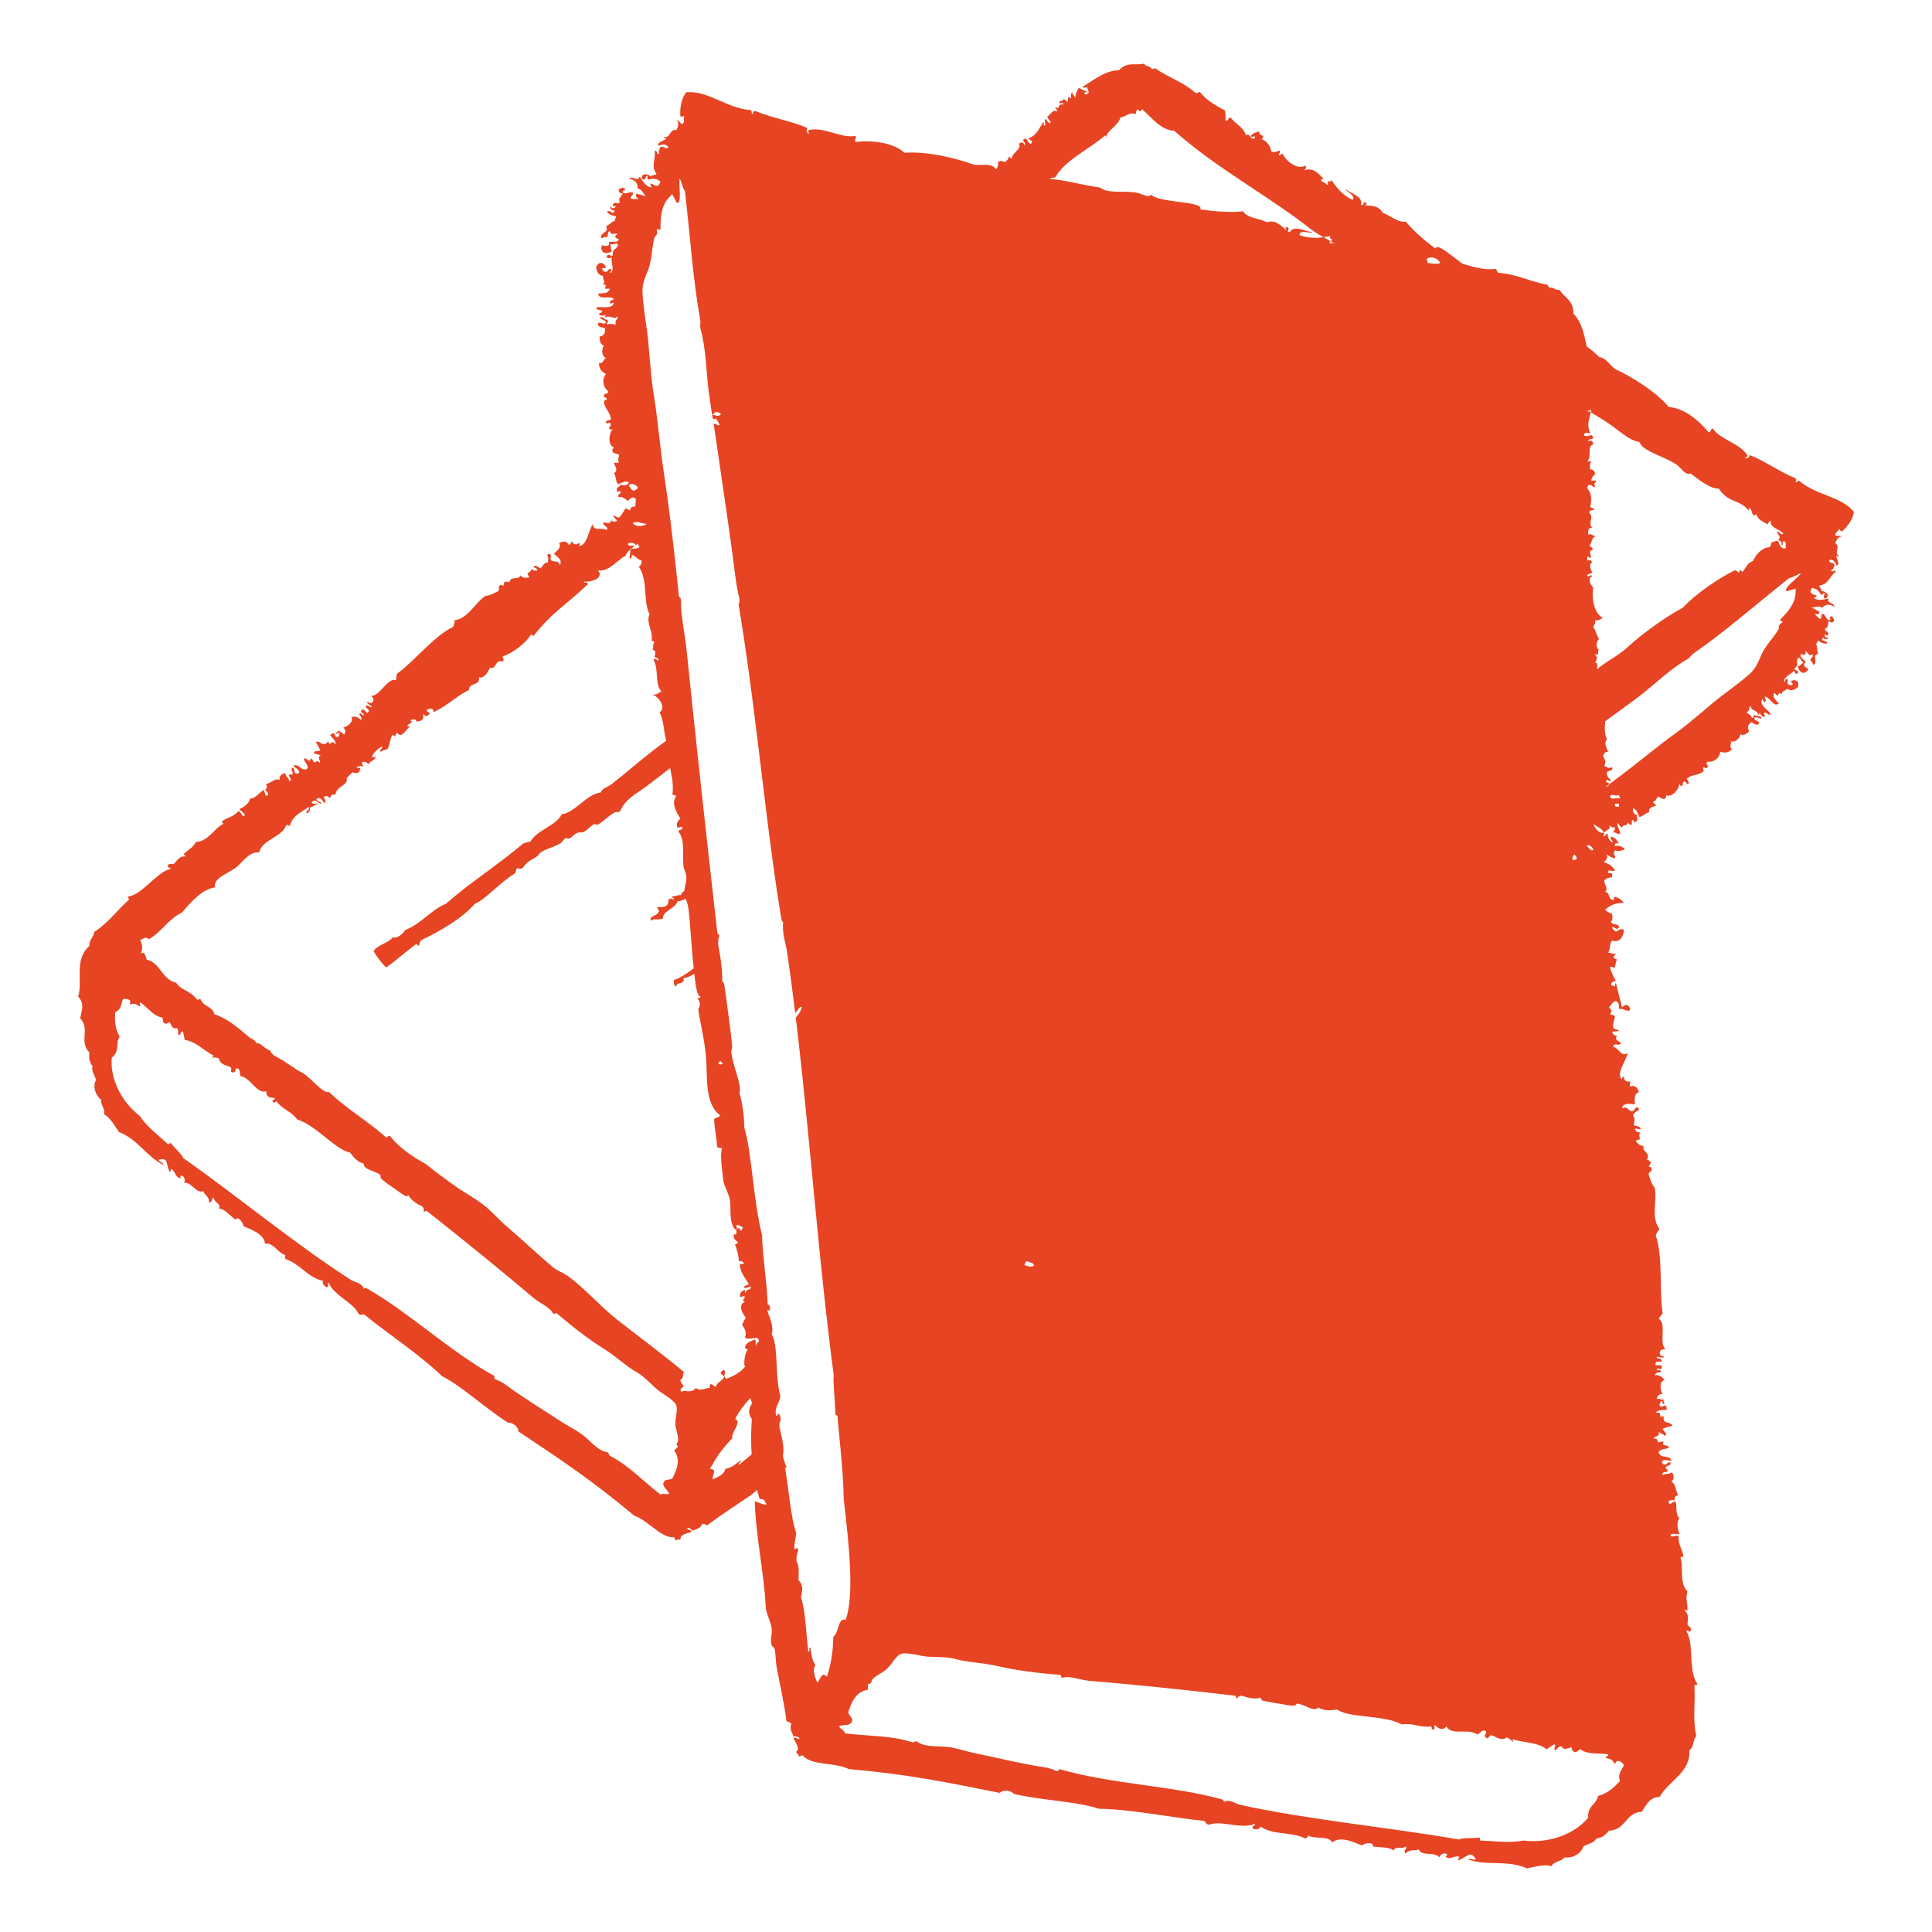 <?xml version="1.0" encoding="utf-8"?>
<!-- Generator: Adobe Illustrator 16.0.0, SVG Export Plug-In . SVG Version: 6.00 Build 0)  -->
<!DOCTYPE svg PUBLIC "-//W3C//DTD SVG 1.1//EN" "http://www.w3.org/Graphics/SVG/1.1/DTD/svg11.dtd">
<svg version="1.1" id="Layer_1" xmlns="http://www.w3.org/2000/svg" xmlns:xlink="http://www.w3.org/1999/xlink" x="0px" y="0px"
	 width="800px" height="800px" viewBox="0 0 800 800" enable-background="new 0 0 800 800" xml:space="preserve">
<g id="Layer_2">
</g>
<g>
	<g>
		<path fill="#E64422" d="M745.005,199.076c-0.545-0.208-1.089,1.008-1.635,0.546c0.644-0.544,0.645-1.089,0-1.634
			c-6.543-2.626-12.513-7.107-18.797-9.535c-0.448,1.167-1.103,1.585-2.18,1.088c0.248-0.086,1.729-0.37,1.09-1.089
			c-3.069-4.916-10.978-6.322-14.164-10.895c-1.203-0.358-0.705,1.837-1.906,1.36c-4.256-5.252-10.545-10.056-16.346-10.351
			c-5.494-6.441-14.952-12.308-22.338-15.799c-2.707-2.196-3.778-4.631-6.537-4.905c-1.445-1.531-3.223-3.004-5.161-4.375
			c-1.198-5.54-2.065-10.056-5.541-13.654c0.234-5.437-3.815-6.592-5.751-9.861c-1.999,0.355-2.11-1.175-4.109-0.819
			c-0.383-0.302-0.622-0.748-0.82-1.233c-7.951-1.479-12.157-4.246-20.132-4.931c-0.846-0.115-0.82-1.097-1.232-1.646
			c-4.824,0.534-8.844-0.626-13.56-2.052c-0.032,0.019-0.06,0.043-0.092,0.062c-5.052-3.608-10.632-8.795-11.432-6.438
			c-3.852-2.825-8.779-6.934-12.258-11.17c-3.607,0.522-6.479-2.732-9.534-3.54c-1.817-3.501-5.012-2.801-7.627-3.269
			c0.42-0.087,1.637-0.371,0.545-1.09c-1.205-0.504-0.705,1.889-1.908,0.817c0.811-3.418-4.081-4.388-6.266-6.266
			c-0.123,0.919,4.483,2.709,2.725,4.358c-4.465-2.224-6.355-4.859-8.718-8.172c-0.544,1.167-1.089,0.233-1.632,0.543
			c0.16,0.323,0.454,1.93-0.274,1.363c-0.817-1.203-1.635-0.704-2.452-1.906c0.363-0.387,0.727-0.47,1.091-0.545
			c-2.472-2.575-4.413-4.714-7.9-3.541c0.405-0.635,1.074-1.271,0.271-1.907c-3.023,1.871-7.926-1.754-9.26-4.904
			c-0.545-0.21-1.091,1.008-1.635,0.544c0.09-0.634,0.756-1.27,0.272-1.906c-1.091,0.518-2.179,0.803-3.269,0.544
			c-0.432-1.945-1.719-4.574-4.086-5.174c0.574-0.453,0.293-0.909,0.816-1.362c-1.428-0.616-1.625-0.375-1.907-1.908
			c-2.277,0.66-2.039,0.625-3.541,1.908c0.751,1.025,1.932-0.779,1.907,0.815c-1.875,1.263-2.191-2.438-3.814-1.089
			c-0.883-3.392-4.648-4.96-6.265-7.354c-1.337-0.174-0.98,1.989-2.179,1.089c-0.021-1.363,0.09-2.725-0.273-4.085
			c-4.072-2.183-7.505-4.078-10.351-7.63c-0.636,0.089-1.271,0.757-1.908,0.273c-5.742-4.833-10.365-5.787-16.617-10.078
			c-0.454,0.19-0.907,0.326-1.361,0.272c-1.089-1.56-2.18-0.619-3.268-2.181c-3.451,0.884-6.903-1.034-10.353,2.726
			c-5.452,0.094-9.387,3.346-14.983,6.811c0.636,1.111,1.272-0.143,1.907,0.272c-0.082,0.726,0.607,1.453,0.545,2.18
			c-0.636,0.79-1.27,1.071-1.907,0.272c0.546-0.942,1.091-0.008,1.634-0.545c-1.863-0.416-2.033-1.042-3.814-1.634
			c-1.14,1.543-1.534,3.086-1.359,4.629c-0.11-1.607-1.432-1.597-1.362-2.996c-0.798,0.908-0.411,1.815-0.546,2.724
			c-1.854-1.776-0.899,0.746-1.361,1.362c-1.164-0.548-0.641-0.798-1.635-1.089c-0.635,1.031-1.271,0.331-1.907,1.362
			c0.637,1.042,1.271-0.609,1.907,0.816c-1.314-0.121-2.031,0.052-2.179,1.634c-0.452-0.482-0.909-0.488-1.362-0.271
			c0.697,0.544,0.958,1.09,0.545,1.635c-1.271-1.227-2.543,1.12-3.814,2.18c0.157,0.816,1.536,1.634,1.362,2.451
			c-0.728,0.492-1.452-1.232-2.179-1.634c-0.693,0.744,0.685,2.881-0.545,2.724c-0.404-0.455,0.482-0.908-0.271-1.362
			c-2.351,3.345-2.428,5.123-6.268,6.81c0.836,0.45,2.354,1.103,1.091,2.179c-2.034-0.826-0.962-2.845-2.996-1.907
			c-0.688,0.817,1.438,1.634,0.272,2.452c0.004-1.261-1.383-1.518-2.18-0.545c1.351,2.204-3.1,3.641-2.997,6.265
			c-0.363-0.363-0.726-0.726-1.089-1.088c-0.615,1.424-0.375,1.272-1.906,2.45c-0.91-0.803-1.816-0.802-2.726,0.001
			c0.23,0.741,0.04,1.482-0.298,2.224c-0.076,0.167-0.157,0.334-0.246,0.501c-0.428,0.054-0.604-0.28-0.789-0.582
			c-0.216-0.169-0.436-0.313-0.659-0.436c-2.117-1.162-4.578-0.385-7.879-0.73c-8.202-2.936-19.758-5.644-28.759-4.93
			c-4.596-4.153-12.961-5.273-20.131-4.521c-1.266-0.547,0.767-1.826-0.411-2.464c-5.852,1.046-12.875-3.856-18.898-2.465
			c-1.023,0.061-0.122,1.392,0,1.643c-1.186-0.438-1.363-1.245-0.822-2.464c-6.569-2.907-14.451-4.032-21.365-6.984
			c-0.896-0.076-1.307,0.335-1.232,1.231c-0.76-0.062-0.253-1.391-0.821-1.644c-10.242-0.799-17.528-8.185-26.707-7.396
			c-1.973,2.088-2.784,6.761-2.464,9.862c0.817,0.683,0.522-0.039,1.644,0c-0.655,1.452,0.418,2.249-0.821,3.287
			c-1.076-0.296-1.26-1.478-2.467-1.644c1.301,0.91,0.672,2.944,0,4.108c-3.156-0.418-2.032,3.445-5.341,2.876
			c0.302,0.383,0.747,0.622,1.232,0.822c-1.201,0.732-4.103,1.439-3.287,2.876c1.588-0.691,2.813-0.961,4.108,0.412
			c-1.035,1.676-1.334-0.428-3.286,0c-0.281,0.919-1.235,2.058-0.411,2.875c-1.532,0.437-0.65-1.541-2.054-1.233
			c0.652,3.346-1.729,6.663,0.821,9.449c-0.346,0.886-2.118,0.347-2.464,1.233c-1.127-1.564-4.688-1.342-3.286,1.231
			c1.287,0.192,1.157-1.032,1.642-1.643c0.559,0.127,0.342,1.029,0.411,1.643c2.606-0.513,3.712-0.549,5.342,0.821
			c-0.214,0.609-0.609,1.035-0.822,1.645c-1.819,0.449-2.044-0.697-3.286-0.822c-0.174,0.858,0.281,1.089,0.411,1.644
			c-2.422-0.381-3.433-2.306-4.931-4.519c-0.917,2.45-2.498-0.524-4.519,0.821c2.178,0.424,3.771,1.434,3.697,4.109
			c1.795,0.397,2.39,1.991,3.288,3.287c-1.755-0.789-2.016-0.518-3.699-1.234c-0.867,1.546,0.21,1.454,0.822,2.466
			c-1.45-0.632-1.837,0.222-3.287-0.41c-0.198-1.295,1.261-0.933,0.822-2.467c-1.828-0.451-2.996,0.994-4.108,0
			c-0.509-1.327,1.328-0.313,0.821-1.642c-0.638-0.676-1.918-0.177-2.465,0.411c-0.281,1.377,0.689,1.501,1.644,1.643
			c-0.575,1.299-2.137,2.063-1.233,3.698c-0.837,0.943-2.15-0.6-2.875,0.823c-0.192,0.877,0.586,0.78,1.232,0.822
			c-0.327,0.765-1.931,1.24-2.054,0c-1.027,0.53,0.435,1.992,1.643,1.642c-0.078,0.333-0.413,0.412-0.411,0.822
			c-0.413,0.909-1.414-1.011-2.876-0.41c0.693,1.224,2.035,1.801,3.699,2.055c0.392,0.763-1.23,1.372,0,1.642
			c-1.746,0.446-2.53,1.851-4.108,2.466c1.578,2.702-2.356,2.266-2.054,4.93c0.967,0.01,1.209-0.708,2.463-0.411
			c0.707-0.527,0.009-2.457,1.234-2.466c0.292,2.042,2.307,0.495,3.286,1.233c-1.867,0.602-1.102,1.708,0.411,2.055
			c-0.586,1.838-1.935,0.708-4.108,1.232c0.458,2.182-1.773,1.673-2.875,1.233c-1.085,3.167,1.773,4.223,4.108,2.463
			c-0.685-0.546-0.139-2.327-0.822-2.875c1.567,0.367,2.622-0.671,3.286,0c0.143,2.334-2.698,1.683-2.053,4.521
			c-0.438,0.976-1.893-0.882-2.467,0.411c-0.393,1.479,1.775,0.729,2.056,0.409c-0.732,1.699,1.247,5.009-0.411,6.574
			c-1.06-0.099,0.564-0.706,0-1.646c-1.29-0.191-1.086,1.107-2.055,1.234c-1.028,0.07-1.287-0.63-1.643-1.234
			c0.127-0.554,1.028-0.339,1.643-0.409c-0.182-1.187-0.867-1.874-2.054-2.054c-1.206,0.028-1.527,0.939-2.055,1.643
			c0.359,1.832,0.809,3.573,2.876,3.698c0.027,2.32,1.139,1.932,0,3.698c1.853-0.281,0.94,0.691,0.821,1.642c0.685,0,1.37,0,2.055,0
			c-0.97,2.27-2.301,1.661-4.931,2.057c0.77,2.832,4.165,0.684,6.574,2.052c-0.112,0.846-1.531,0.388-1.643,1.234
			c-0.125,1.677,0.857,0.22,1.643,0.412c-0.671,3.04-5.272,1.375-7.395,2.054c0.238,0.996,1.551,0.913,2.465,1.232
			c0.282,1.105-0.849,0.794-1.233,1.233c0.009,1.194,2.322,0.972,2.876,0.412c-0.217,0.331-0.429,0.665-0.411,1.232
			c2.14-1.309,3.927,1.219,4.93-0.411c1.11,0.743-1.198,1.508-0.41,3.288c-1.717,0.091-1.94-0.67-3.288,0
			c-1.23-0.272,0.394-0.879,0-1.645c-1.295-0.18-2.282-2.031-3.286-1.232c0.435,1.07,2.153,0.86,2.465,2.055
			c-0.779,1.369-2.631-0.713-3.288,0.41c-0.163,1.805,1.87,1.417,2.876,2.054c0.333,3.233-1.806,3.2-2.054,3.287
			c-0.465,0.626,0.038,3.778,1.643,3.699c-1.14,1.84-0.994,4.398,0.822,5.34c-1.251,0.393-0.945,2.341-2.876,2.054
			c-0.065,2.53,1.322,3.608,2.876,4.52c-1.839,2.089-1.213,5.561,0.821,6.984c0.434,1.528-1.384,0.804-1.643,1.643
			c-0.359,1.319,1.066,0.853,1.232,1.644c-0.3,0.383-0.746,0.621-1.232,0.822c-0.035,2.975,2.282,4.078,2.877,7.396
			c-0.098,1.135-2.319,0.146-2.055,1.644c0.727,0.771,1.199-0.49,2.055,0.409c-0.057,0.766-0.271,1.374-0.822,1.644
			c0.115,0.952,1.097,0.945,1.644,0.41c-1.757,2.047-2.196,6.83,0.41,7.808c-0.602,0.969-0.867,0.763-0.41,2.054
			c0.766,0.327,1.504,0.687,2.464,0.821c0.34,1.475-0.926,1.987,0,2.876c-0.299,1.514-1.236-0.176-2.055,0.822
			c0.728,1.602,1.865,2.935,0,4.107c0.966,1.088,0.677,3.433,1.644,4.52c1.283-0.415,3.301-1.639,4.52-0.821
			c-0.003,1.12-2.5,1.846-3.287,0.821c-0.108,1.263-1.914,0.824-1.644,2.465c-0.192,1.689,1.034-0.322,1.644,0.822
			c-0.18,0.954-1.814,1.1-0.822,2.053c0.365,0,0.731,0,1.097,0c0.183,0,0.365,0,0.547,0c-0.078,0.059-0.135,0.113-0.197,0.168
			c0.7,0.3,1.563,0.563,2.141,1.512c1.09-1.142,2.18-2.104,3.269-1.089c0.443,1.091-0.153,2.18,0,3.268
			c-1.413,0.219-2.011,0.068-2.179,1.636c-0.636-0.081-1.273-0.737-1.908-0.817c-0.6,0.845-0.895,1.455-1.333,2.122
			c-0.323,0.493-0.722,1.015-1.39,1.691c-0.818-0.029-1.636-0.906-2.453-0.817c0.549,1.077,1.587,1.729,1.634,2.18
			c-1.322,0.451-1.605,0.421-2.453-0.272c-0.483,2.276-2.025,0.47-3.266,1.089c0.163,1.56,2.396,1.437,1.362,2.996
			c-2.01-1.377-5.323,0.848-5.721-2.451c-1.845,3.079-2.457,9.115-5.72,8.99c0.482-0.456,0.488-0.908,0.273-1.364
			c-1.92,1.787-2.793-0.152-3.542-0.815c0.555,0.636-0.102,1.271-0.816,1.907c-0.881-1.829-2.497-1.92-4.087-0.818
			c1.053,1.453-0.567,2.906-2.181,4.359c1.469,1.207,3.771,2.776,2.453,4.631c-0.828-2.255-2.058-0.943-3.542-1.906
			c-0.884-0.909,0.514-1.817-0.543-2.726c-0.183,0.151-0.363,0.283-0.545,0c-0.182,0.182-0.362,0.363-0.545,0.545
			c0.544,1,0.448,1.998,0.273,2.996c-1.547,0.096-1.856,1.105-2.996,2.451c-1-0.326-1.999-1.537-2.999-0.814
			c0.725,1.201,2.104,0.701,1.362,1.905c-0.636-0.403-1.27,0.285-1.905-0.817c-0.938,1.236-0.672,0.97-1.907,1.907
			c-0.211,0.545,1.006,1.089,0.543,1.634c-1.645,0.227-2.412,0.177-3.541-0.817c-0.878,2.334-3.815-0.323-4.632,2.997
			c-0.543-0.942-1.088-0.006-1.633-0.544c-0.72,0.634-0.416,1.272-0.817,1.906c-0.545-0.643-1.089-0.642-1.634,0.001
			c-0.557,0.726,0.439,1.451-0.545,2.178c-1.907,0.872-2.891,1.661-5.176,1.906c-4.396,2.901-7.031,9.33-12.803,10.081
			c0.146,0.907-0.201,1.815-0.545,2.723c-7.975,3.813-16.378,14.546-23.154,19.341c-0.55,0.908-0.255,1.816-0.544,2.723
			c-3.771-0.978-6.468,6.674-10.354,6.54c1.128,0.907,1.381,1.814,0.547,2.724c-0.455,0.188-0.908,0.326-1.363,0.272
			c-0.282-0.404-0.133-0.981-0.818-0.272c0.487,1.054,2.319,1.419,1.907,1.907c-0.816,0.422-1.635-1.474-2.451-0.273
			c-0.223,0.821,2.64,1.366,0.543,2.725c-0.815-0.66-1.633-2.4-2.45-0.817c-0.505,0.937,1.89,0.672,0.816,1.907
			c-0.544-0.422-1.089-1.639-1.633-0.545c0.843,0.815,1.14,1.634,0.816,2.451c-1.362-1.646-2.722-1.557-4.086-1.362
			c1.373,1.74-1.655,4.123-3.269,4.359c1.062,0.998,0.934,1.997,0.274,2.995c-0.753-1.235-1.933-0.969-1.907-1.907
			c-0.545,0.72-1.091,1.005-1.636,1.091c0.637,1.114,1.273-0.525,1.909,0.273c-0.768,0.544-0.094,1.088-1.089,1.634
			c-0.273-0.276-0.547-0.104-0.819-0.271c-0.169-1.196-0.768-2.213-2.18-0.545c1.211,1.27,2.533,2.541,2.18,3.812
			c-1.675-2.842-2.095,1.479-2.997-1.361c-2.326,2.955-3.104-0.575-5.175,0.271c0.842,1.182,1.381,2.361,1.906,3.542
			c-0.841,0.512-3.245-0.174-2.453,1.361c0.908-0.087,1.817,0.535,2.726,0.544c-1.958,1.092,0.157,2.179-0.546,3.271
			c-0.817-1.529-1.633-0.089-2.451-0.273c-0.089-0.545-0.372-1.09-1.09-1.634c-1,2.417-1.999-0.999-2.996,0.271
			c0.22,1.363,2.25,2.726,1.361,4.087c-2.506,1.168-3.333-2.388-5.719-1.363c1.259,1.4,2.303,1.389,2.451,2.998
			c-0.454,0.189-0.908,0.327-1.363,0.272c-1.354-0.818-0.006-1.633-1.36-2.452c-1.227,0.909,0.423,1.816-0.001,2.723
			c-0.544,0.539-1.09-0.396-1.634,0.546c0.328,0.819,1.616,1.636,0.271,2.453c-0.194-1.688-1.502-1.679-1.634-3.27
			c-1.187-0.44-3.224,1.636-2.179,2.725c-1.999-1.129-3.997,1.467-5.995,1.635c0.716,0.815,0.687,1.634-0.271,2.449
			c0.839,0.817,1.948,1.637,0.817,2.452c-0.273-0.273-0.546-0.104-0.818-0.271c0.202-0.726-0.258-1.454-0.545-2.181
			c-1.19,0.437-3.734,3.923-5.719,3.542c-0.132,1.894-2.57,3.712-4.359,4.358c0.571,0.908,2.508,1.815,2.178,2.726
			c-1.178,0.806-1.025-1.144-2.451-1.909c-2.891,2.945-4.143,2.199-7.083,4.358c0.278,0.363,0.821,0.727,0.545,1.091
			c-3.388,1.481-6.278,7.29-11.169,7.354c-1.78,3.045-2.643,2.52-5.176,5.177c0.361,0.576,1.103,0.293,0.817,0.816
			c-2.133-0.208-3.141,1.065-4.631,2.998c-1.142,0.521-2.285-0.581-2.723,1.089c0.247,0.995,1.725,0.322,1.089,1.089
			c-5.747,1.36-11.353,10.562-17.435,11.441c-0.445,0.455,0.604,0.908,0.271,1.362c-5.035,4.415-8.634,9.731-14.436,13.348
			c0.35,1.381-2.321,3.615-1.907,5.722c-6.537,5.901-2.622,14.165-4.631,20.974c2.786,2.996,1.38,5.994,0.818,8.99
			c4.346,4.721-0.709,9.443,3.812,14.164c-0.118,1.906-0.263,3.814,1.362,5.721c-0.777,1.906,0.996,3.812,1.362,5.721
			c-1.491,2.625-0.169,6.424,2.179,8.174c-0.406,1.996,1.952,3.996,1.089,5.994c2.405,0.965,4.579,4.924,6.265,7.354
			c7.663,2.82,11.68,10.527,18.523,13.619c0.006-0.885-1.382-0.895-2.179-2.178c1.001-0.096,1.999-0.537,2.998,0.271
			c0.875,1.688,0.714,2.758,1.633,4.904c0.768-0.246,0.095-1.729,1.089-1.09c1.676,1.518,1.246,3.389,3.542,3.541
			c-0.248-0.363-0.121-0.727,0-1.09c1.584,0.137,1.941,2.016,1.361,2.996c3.192-0.332,4.711,4.486,7.9,3.541
			c0.495,1.504,2.584,2.15,2.453,4.631c1.702,0.115,0.678-2.021,1.906-1.906c0.235,2.045,3.165,2.391,2.178,4.359
			c2.282,0.279,4.047,2.539,6.811,4.631c1.286-1.803,3.535,1.965,3.269,2.723c2.755,1.193,8.774,3.193,8.989,7.357
			c3.136-0.994,5.555,3.979,8.446,4.629c-0.239,0.545-0.24,1.092,0,1.635c5.991,1.945,9.551,7.93,15.526,8.988
			c-0.388,1.146,0.53,2.287,1.634,2.725c1.425-0.635-0.224-1.27,0.818-1.906c1.707,5.09,10.397,8.342,12.259,12.803
			c0.998,1.148,1.996-0.33,2.995,0.818c8.023,6.623,22.885,16.518,31.6,25.062c8.321,4.172,17.872,13.355,27.514,19.34
			c1.354-0.473,4.383,1.85,4.084,3.543c17.507,11.625,30.907,20.547,47.945,34.865c6.35,2.291,10.905,9.289,16.618,8.99
			c0.281,0.455,0.133,0.908,0.818,1.361c0.636-1.041,1.272,0.225,1.906-0.814c-0.614-1.578,3.188-2.371,4.36-2.725
			c0.341-1.055-2.075-0.811-1.636-1.637c0.727-0.225,1.452,0.252,2.18,1.092c1.387-0.752,3.161-0.721,4.085-2.996
			c0.636,0.4,1.271,0.096,1.907,0.818c5.472-4.25,11.642-8.117,17.708-12.262c1-0.685,1.983-1.573,2.974-2.433
			c0.338,1.31,0.704,2.589,1.11,3.825c2.096-0.452,2.078,1.21,2.875,2.056c-1.012,0.583-3.516-0.853-4.931-1.233
			c0.42,14.781,3.811,29.183,4.52,43.551c0.151,3.058,2.012,5.904,2.466,9.037c0.362,2.5-0.771,4.555,0,6.985
			c0.207,0.652,1.069,0.917,1.231,1.644c0.515,2.289,0.388,5.08,0.822,7.395c1.449,7.699,3.186,15.269,4.109,22.599
			c1.022-0.062,1.272,0.645,2.054,0.822c-1.019,2.413,0.341,3.728,0.82,5.34c1.182-0.086,2.088,0.104,2.467,0.82
			c-0.292,0.956-1.929-1.053-2.467,0c0.617,1.153,2.886,4.617,1.234,5.343c-0.306,1.263,1.127,0.788,0.822,2.053
			c0.857,0.174,1.088-0.281,1.643-0.411c4.082,4.534,12.796,2.691,19.311,5.753c23.647,2.05,40.478,5.428,62.448,9.86
			c1.051-1.498,5.086-0.968,5.752,0.41c11.784,2.759,25.91,3.034,35.331,6.163c13.015,0.128,31.685,3.876,42.729,4.928
			c1.619-0.11,1.257,1.76,2.875,1.645c4.769-1.961,13.773,2.139,18.9-0.41c0.306,1.266-1.417,0.5-0.821,2.056
			c1.162,0.503,2.716,0.335,3.287-0.823c5.305,3.709,12.503,1.877,18.486,4.932c0.592-0.23,1.002-0.643,1.233-1.233
			c2.671,1.688,8.243-0.234,9.859,2.876c3.303-2.978,9.35,0.055,12.325,1.232c0.372-0.772,4.909-1.917,4.52,0.411
			c3.661,0.507,6.695,0.134,8.628,1.643c0.74-2.225,3.212-0.28,4.93-1.643c1.014,0.839-1.37,1.681,0,2.875
			c1.772-1.97,3.836-0.884,5.343-1.643c1.691,3.118,6.471,0.629,8.627,3.287c0.303-1.175,1.989-2.325,3.287-1.231
			c-0.184,0.364-0.36,0.734-0.822,0.82c1.847,1.617,2.933-0.118,5.342,0c1.23,0.269-0.394,0.878,0,1.643
			c2.312-0.922,2.997-1.85,4.929-2.463c1.363,0.144,1.783,1.229,2.466,2.054c-1.567,0.366-2.622-0.672-3.286,0
			c7.492,2.831,16.334,0.046,24.24,3.697c3.103-0.559,7.728-1.907,10.27-0.822c0.855-2.158,4.143-1.884,5.342-3.697
			c3.09,0.452,6.951-1.417,7.806-4.52c1.717-1.163,4.49-1.264,5.342-3.286c2.664-0.214,3.992-1.761,5.341-3.286
			c6.971-0.151,6.719-7.525,13.558-7.808c1.836-2.685,3.034-6.005,7.395-6.162c3.622-6.651,12.805-9.93,12.325-19.31
			c1.9-1.278,1.571-4.977,2.877-5.752c-1.648-7.104-0.354-13.826-0.82-20.954c0.091-0.593,1.225-0.143,1.231-0.819
			c-3.924-5.251-1.211-16.419-4.52-21.776c0.1-1.059,0.706,0.562,1.644,0c0.929-1.588-0.764-1.621-1.232-2.877
			c0.332-2.581,0.534-4.299-1.232-5.752c0.18-0.609,0.525,0.163,1.232,0c0.093-3.913-0.954-4.169,0-7.806
			c-3.64-3.735-1.439-10.297-2.877-13.968c0.066-0.482,0.75-0.349,1.234-0.412c-0.589-3.844-2.096-4.228-2.055-8.627
			c-1.652-0.499-3.007,1.086-3.288-0.412c0.438-0.932,2.582-0.155,3.697-0.409c-0.86-1.839-1.328-5.048,0-6.574
			c-1.784-1.212-1.073-5.758-1.642-6.985c-0.765,0.335-1.66,0.532-2.056,1.233c-0.331-0.078-0.407-0.412-0.82-0.411
			c-0.238-1.472,1.216-1.248,2.465-1.232c-0.106-1.339,0.488-1.977,1.644-2.054c-1.38-1.634-0.93-5.098-3.288-5.753
			c1.609-0.033,1.64-3.134,0.411-3.697c-1.298,1.101-2.277,0.108-3.697,1.233c-0.398-1.63,1.189-1.277,2.055-1.643
			c0.3-1.123-0.816-0.829-0.82-1.645c0.363-1.004,2.291-0.445,2.052-2.056c-1.639-0.404-1.236,1.229-2.875,0.824
			c-0.384-0.302-0.623-0.749-0.822-1.234c1.326-1.101,2.103-0.305,4.108-0.412c-1.025-2.572-4.332-0.516-5.34-3.285
			c0.355-1.697,2.914-1.195,4.108-2.053c0.206-1.713-3.124,0.109-2.055-2.467c-0.952-0.13-1.576,0.067-2.054,0.41
			c-0.756-0.477-0.286-2.18-2.055-1.643c0.293-1.35,2.707-0.578,2.055-2.876c0.691,0.678,1.847,0.894,2.465,1.646
			c1.755-0.561-0.573-1.855-0.822-2.878c1.287-0.492,2.583-0.978,4.108-1.231c-0.923-2.201-4.172-0.125-3.697-4.109
			c-2.822,1.462,0.119-2.109-3.286-1.233c0.692-1.223,2.646-1.186,4.519-1.231c0.193-2.322-1.024-2.007-2.055-1.233
			c-0.331-0.078-0.407-0.412-0.822-0.41c-0.339-1.162,0.579-1.065,0.411-2.055c1.082-0.122,0.324,1.594,1.645,1.234
			c-0.346-0.479-0.543-1.104-0.411-2.056c-0.688,0.726-1.376-0.366-2.876,0c0.256-1.249,0.912-2.1,2.465-2.055
			c-1.038-1.393-1.524-5.473,0.822-5.752c-0.881-1.173-1.84-2.267-4.108-2.052c0.372-0.861,1.213-1.253,2.464-1.235
			c0.414-1.233-0.914-0.728-1.643-0.82c0.122-1.741,1.729,0.264,2.054-0.822c0.578-1.811-1.352-1.114-2.464-1.233
			c-0.558-2.604,2.014-0.854,2.464-1.644c0.29-1.521-1.757-0.707-2.054-1.642c0.057-0.678,1.714,0.429,2.876,0
			c0.019-1.052-0.305-0.503-0.822-0.412c-0.383-0.301-0.62-0.747-0.822-1.231c0.057-1.315,0.932-1.808,2.468-1.645
			c-3.033-2.828,0.703-10.632-2.877-12.736c0.466-0.901,1.374-1.365,1.643-2.465c-1.493-8.726,0.264-23.156-2.875-32.045
			c0.424-0.945,0.847-1.891,1.642-2.465c-3.786-4.923-0.926-11.755-2.053-17.257c-1.538-1.907-1.685-3.245-2.465-5.341
			c-0.194-1.291,1.104-1.085,1.231-2.054c0.074-0.896-0.336-1.308-1.231-1.233c0.175-0.782,0.886-1.032,0.82-2.053
			c-0.816-0.006-0.522-1.123-1.642-0.822c1.887-3.12-2.331-3.329-1.233-5.752c-1.601-0.102-2.217-0.643-3.286-2.054
			c0.062-0.761,1.39-0.253,1.642-0.823c-0.226-1.638-0.226-1.236,0-2.876c-1.311,0.353-1.269-0.646-2.053-0.821
			c0.349-1.466,1.012-0.05,2.463-0.41c-0.208-1.298-1.874-1.136-2.875-1.645c0.156-1.874,0.685-2.869-0.41-4.109
			c0.621-0.885,1.302-1.71,2.466-2.051c0-0.276,0-0.551,0-0.824c-0.352,0.076-0.389-0.159-0.412-0.41
			c-1.481-0.113-1.113,1.625-2.466,1.645c-1.845-0.394-1.782-2.311-4.107-1.234c0.405-2.393,3.324-1.843,5.342-1.641
			c-0.121-2.313-0.247-4.632,1.644-4.933c-0.369-2.031-1.656-3.18-3.699-2.466c-0.06-1.018-0.075-1.993,0.821-2.052
			c-1.063-0.066-3.185,0.738-3.285-2.057c-0.506,0.18-0.843,0.526-0.822,1.233c-2.556-2.366,1.535-7.381,2.466-11.092
			c-2.788,2.186-3.609-1.989-6.163-2.468c0.396-1.956,1.987-0.178,3.285-1.232c-0.469-1.402-2.992-1.203-1.641-3.284
			c-1.162-0.115-1.399-0.309-2.057-1.644c0.376-0.306,1.651-0.014,2.878-0.412c-0.549-0.684-1.827-0.639-2.466-1.232
			c0.015-2.388,0.499-3.034,0.822-4.93c-0.54-0.418-1.515-0.404-2.056-0.822c1.055-1.309,0.491-1.646-0.41-2.877
			c0.936-0.704,1.309-1.976,2.466-2.463c1.585,0.058,1.683,1.603,1.644,3.286c2.093-0.51,3.202,1.428,4.518,0.411
			c0.354-1.311-0.645-1.271-0.82-2.053c-1.422-0.328-1.736,0.455-2.466,0.818c-0.698-2.969-1.618-6.134-2.465-9.858
			c-0.481,0.065-0.347,0.748-0.41,1.233c-0.736,0.051-0.867-0.502-1.645-0.412c0.077-1.155,0.716-1.75,2.055-1.644
			c-1.146-2.118-2.025-3.87-2.466-5.751c0.784-0.771,0.745,0.243,2.056,0c0.379-1.729,0.104-1.727,0.822-3.288
			c-2.05-0.623-1.497-1.311-0.412-2.464c-1.413,0.18-2.304-0.162-3.286-0.411c1.085-1.106,0.557-3.825,1.642-4.931
			c3.027,1.03,4.768-1.464,4.932-4.52c-1.843-0.603-1.834,0.228-3.287,0.822c-0.724-0.371-1.271-0.919-1.645-1.643
			c0.841-1.013,1.681,1.371,2.878,0c0.154-2.072-2.972-0.862-3.288-2.465c0.863-1.287,0.599-1.319,0.41-3.286
			c-1.195-0.311-2.036-0.976-2.875-1.645c2.296-2.203,5.027-2.955,7.807-2.875c-0.966-1.228-2.089-2.295-4.109-2.464
			c0.036,0.583,0.069,1.163-0.41,1.231c-2.118-0.074-1.106-3.277-3.287-3.286c1.335-1.369-0.021-2.73-0.41-4.52
			c0.868-1.541,2.017-1.207,3.285-1.642c0-0.275,0-0.55,0-0.822c0.415-1.236-0.913-0.729-1.642-0.822
			c-0.078-2.354,1.953-0.047,2.876-1.233c-1.391-1.73-1.927-2.369-4.52-3.286c0.509-0.867,2.13-1.859,0.822-3.286
			c1.254,0.523,2.053,1.507,3.697,1.643c0.297-1.257-0.71-1.208-0.412-2.465c0.077-0.333,0.412-0.407,0.412-0.823
			c1.831,0.61,2.546,0.133,4.108-0.41c-0.908-1.051-2.65-1.9-4.108-1.231c-0.415-1.373,0.569-1.349,1.644-1.234
			c-0.884-0.995-1.044-2.001-2.595-2.639c-0.169,0.057-0.337-0.024-0.506-0.172c-0.066-0.02-0.117-0.044-0.188-0.063
			c-0.352,1.309,0.357,1.559,0.822,2.052c-0.492,0.629-0.986,0.113-1.382-0.588c-0.006-0.011-0.012-0.022-0.019-0.034
			c-0.951-0.898-0.474-1.796-1.062-2.694c-0.545,0.246-1.09,1.725-1.635,1.087c0.484-0.454,0.488-0.907,0.271-1.361
			c-1.648,0.588-4.049-1.947-4.084-3.54c1.426,1.304,3.462,1.685,4.084,3.54c1.184-1.168,2.168-1.334,2.432-1.888
			c0.138-0.289,0.082-0.681-0.251-1.381c0.499,0.809,1,0.793,1.499,1.061c0.279-0.029,0.589-0.026,0.97,0.046
			c0.059,1.345-0.812,1.355-0.714,2.104c0.958-0.415,1.917,1.157,2.876,0.332c-0.121-1.453-1.448-2.905-1.088-4.359
			c0.936,1.056,0.671,1.421,1.906,1.906c0.432-1.863,2.468-0.038,2.178-2.179c0.363,0.363,0.728,0.729,1.091,1.092
			c1.291,0.023,0.303-1.156,0.817-1.908c1.162-0.354,0.642,1.794,1.634,0.546c1.269-0.91-0.22-1.816,0.545-2.725
			c-1.201,0.156-2.376-1.98-1.635-2.724c1.35,0.266,1.877,2.415,2.452,3.541c1.362-0.08,2.724-1.826,4.087-1.907
			c-0.46-2.015,1.178-2.145,2.725-2.725c0.117-1.203-1.624-0.704-0.817-1.906c1.201,0.024,0.702-1.155,1.906-1.906
			c0.725,0.546,1.453,0.798,2.177,1.088c1.16-0.553,0.848-0.591,1.093-1.634c2.375,1.08,5.255-2.382,5.446-4.904
			c0.009,0.717,0.655,1.374,1.363,0.818c-0.188-0.544,0.073-1.091,0.544-1.635c1.164-0.029,0.642,1.12,1.634,1.09
			c1.169-0.816-0.96-1.635-0.271-2.453c2.594-1.804,4.86-0.999,6.809-2.994c-0.189-0.455-0.326-0.908-0.271-1.362
			c0.634-0.415,1.27,0.841,1.905-0.273c0.386-0.728-1.3-1.453,0-2.18c2.293,0.406,5.011-1.479,5.176-4.087
			c1.636,0.428,3.27,0.634,4.902-1.088c-1.471-1.09,0.026-2.181-0.544-3.271c1.828,0.581,3.622-1.018,4.087-2.996
			c1.012,1.118,3.434-0.639,3.541-1.361c-0.106-0.222-1.547-1.618,0.818-3.542c1.088,0.246,2.179,1.852,3.269,0.547
			c0.31-1.181-2.299-1.027-1.908-2.453c0.999-0.586,1.998,0.694,2.997,0.272c-0.136-1.196-2.018-0.623-2.996-1.362
			c-0.77,0.247-0.094,1.727-1.091,1.091c-0.449-1.335-1.102-0.981-2.179-2.18c1.702-0.659,0.679-2.695,1.907-2.452
			c-0.415,1.746,2.444,1.254,2.997,3.542c0.385-0.364,0.469-0.727,0.542-1.09c-0.001,0.739,1.384,2.42,2.181,1.634
			c0.037-0.545-0.919-1.089,0-1.635c0.818,0.394,1.635,1.321,2.452,0.817c-0.956-1.857-5.112-3.803-3.541-6.264
			c0.648,0.393,0.332,2.011,1.362,0.816c0.486-0.636-0.757-1.272-0.271-1.907c2.504,0.689,3.332,4.365,5.72,2.997
			c-1.482-2.006-2.768-2.486-1.906-4.632c0.453,0.453,0.907,0.907,1.362,1.361c0.552-0.712,0.591-1.96,1.632-0.544
			c0.416-1.927,0.896-0.932,2.453-2.452c1.452,1.287,2.905,0.432,4.358-0.544c0.116-0.818,0.508-1.635-0.272-2.452
			c-0.907-0.669-1.815-0.667-2.726,0c0.363,0.454,1.104,0.907,0.819,1.36c-0.637,0.164-1.272,0.457-1.908-0.271
			c-0.558-0.727,0.438-1.452-0.544-2.18c-0.997,0.249-0.322,1.729-1.09,1.091c-0.062-2.138,3.445-3.02,4.087-4.631
			c-0.025,0.398,0.915,2.333,1.635,1.091c0.476-1.237-1.72-0.97-1.365-1.907c2.31-1.453-0.006-2.905,1.637-4.358
			c0.886-0.005,0.896,1.382,2.18,2.179c-0.815-0.09-1.634,1.452-2.452,1.361c0.382,2.715,2.977,3.91,4.357,1.09
			c-1.023-0.438-2.84-1.581-1.088-2.725c-1.095-1.788-2.737-1.933-1.907-3.54c1.234,0.771,2.474,0.545,1.635-1.09
			c1.14,0.159,1.448,2.521,2.997,1.361c0.805,0.816-0.938,1.634-0.817,2.452c1.028,0.635,0.713,1.271,1.361,1.906
			c1.967-1.566-0.931-3.886,1.904-4.63c-0.637-1.454-0.224-2.905-1.087-4.359c0.995,0.637,0.321-0.841,1.088-1.089
			c1.272,0.935,2.545,1.442,3.816,1.089c-0.571-1.368-2.51-0.758-2.18-1.634c0.272-0.273,0.103-0.544,0.271-0.818
			c0.569,1.033,2.508,1.033,2.178,0.001c-0.903,0.74-1.651-0.638-1.361-1.362c0.456,0.4,0.908,0.981,1.361,0.271
			c0.463-1.424-1.431-1.271-1.36-2.451c1.683-0.484,1.154-2.027,1.634-3.269c0.729,0.54,1.452,1.1,2.181,0.001
			c0.025-0.752-0.492-1.933-1.362-1.908c-1.219,0.544,0.672,1.09-0.546,1.633c-1.396-0.078-1.213-1.811-2.725-2.725
			c-1.308,0.728-0.1,1.454-1.089,2.18c-1.382-0.541-1.071-1.365-2.451-1.905c1.077-0.265,1.729,0.509,2.179-1.09
			c-1.59-0.642-1.582-0.995-3.27-1.633c1.455-0.264,2.905-0.928,4.36-0.001c1.724-1.823,3.449-1.436,5.175-0.272
			c-0.448-2.234-3.469-1.31-2.452-3.542c-2.461,0.475-4.407,1.082-6.266-0.272c0.453-0.282,0.909-0.134,1.362-0.818
			c-0.906-0.74-1.815-0.129-2.724-1.633c0.262-0.546,0.283-1.089,0.545-1.635c1.989,0.17,2.698,0.929,4.086,2.997
			c0.455-0.361,0.907-1.104,1.362-0.816c-0.082,0.726-0.983,1.453-0.001,2.178c2.637-0.778,0.422-3.287-1.362-2.997
			c0.358-0.817-1.173-1.634-0.816-2.452c3.539-0.155,4.159-3.935,6.812-5.722c-0.727-1.133-1.454,0.763-2.181-0.543
			c1.088,0.006,1.211-1.382,1.635-2.179c-1.011-1.577-2.605-0.38-2.18-2.179c1.77-0.051,2.402,0.939,2.998,2.452
			c1.494-0.412,0.039-2.804-0.272-4.086c0.454,0.19,0.908,0.326,1.359,0.273c-2.569-1.817,0.738-3.633-1.634-5.449
			c0.326-1.218,1.26-2.984,2.725-2.724c-0.908-0.691-1.815-0.029-2.725-0.545c-0.133-1.51,1.107-1.327,1.636-2.724
			c0.768,0.718,0.095,1.001,1.089,1.089c2.269-1.845,4.829-5.479,4.905-8.172C762.054,205.272,752.325,205.336,745.005,199.076z
			 M651.842,353.806c0.719,0.544,0.999,1.089,1.089,1.634c-0.455,0.685-0.91,0.535-1.362,0.816
			C650.674,355.441,651.33,354.622,651.842,353.806z M596.438,108.882c-1.403,0.643-3.046,0.25-5.341,0
			c0.029-0.716-0.092-1.278-0.411-1.644C592.673,105.785,595.474,107.033,596.438,108.882z M436.909,73.497
			c4.03-7.285,14.755-12.051,20.704-17.435c0.517,0.362,0.211,0.726,0.547,1.089c-0.666-2.573,5.228-5.264,5.719-8.445
			c2.088-0.337,4.176-2.595,6.264-1.361c0.414-0.728,0.105-1.454,1.092-2.18c0.163,0.98,1.296,1.347,1.635,0
			c4.037,3.469,7.614,8.659,13.348,8.991c17.982,15.897,38.645,26.651,56.389,40.588c1.669,1.313,3.544,2.401,5.457,3.477
			c0.9-0.121,1.812-0.27,2.771-0.43c-0.471,1.291,0.646,0.997,0.82,1.642c-0.141,0.046-0.439,0.224-0.698,0.43
			c0.488,0.285,0.975,0.574,1.455,0.875c0.144,0.09,0.293,0.179,0.438,0.269c-0.593-0.193-1.044-0.526-2.015-0.34
			c-0.601-0.075-0.29-0.477,0.122-0.804c-0.961-0.561-1.932-1.101-2.894-1.642c-3.117,0.42-6.052,0.468-9.966-0.842
			c-0.082-2.569,4.741-0.446,5.341-1.233c-3.062-0.231-7.481-3.188-9.448,0c-1.717-0.098,0.466-1.525-0.822-2.053
			c-1.367-0.284-0.663,0.849-0.412,1.23c-2.325-1.618-4.206-4.555-8.217-3.286c-2.912-1.692-7.531-1.406-9.858-4.518
			c-5.818,0.569-12.633-0.047-17.668-0.822c1.732-3.511-16.762-2.484-20.542-6.162c-0.664,1.75-3.735-0.459-6.163-0.823
			c-5.101-0.763-11.918,0.51-14.79-2.054c-7.584-0.994-13.902-3.106-21.058-3.588C435.198,73.718,436,73.5,436.909,73.497z
			 M425.197,522.155c0.979,0.721,2.859,0.539,2.996,1.906c-1.363,0.842-2.726,0.191-4.088-0.273
			C424.874,523.245,424.201,522.7,425.197,522.155z M296.348,170.475c0.725,0.412,1.452,0.101,2.179,1.088
			c-1.182,1.289-2.362,0.146-3.541,0.273C295.439,171.383,295.895,170.928,296.348,170.475z M260.39,200.985
			c1.202-1.432,3.476,0.105,3.813,1.089C262.019,204.113,261.579,202.917,260.39,200.985z M267.759,216.936
			c-1.228,1.173-4.95,1.275-5.75-0.412C263.878,215.592,265.7,216.843,267.759,216.936z M280.819,598.974
			c-0.546,0.545-1.09,1.09-1.634,1.633c2.806,3.906,1.09,7.811-0.818,11.715c-0.908,0.227-1.815,0.482-2.723,0.545
			c-2.881,2.105,1.461,4.342,1.362,5.721c-1.182,0.439-2.361-0.465-3.541,0.273c-8.064-6.383-13.375-12.205-20.975-16.072
			c-0.524-0.455-0.242-0.908-0.818-1.363c-4.59-0.814-7.099-4.9-10.896-7.629c-2.615-1.877-5.682-3.352-8.447-5.172
			c-7.664-5.049-15.501-9.732-22.608-14.986c-1.446-1.066-2.945-1.938-4.633-2.449c-0.476-0.455-0.503-0.908-0.271-1.361
			c-18.417-10.137-35.206-26.15-52.304-35.959c-0.737-0.424-1.084-0.672-1.906-0.273c-0.885-2.553-3.518-2.473-5.175-3.541
			c-23.444-15.057-46.261-34.131-69.739-50.668c-0.019-1.143-3.24-3.768-4.904-5.992c-0.36-0.277-0.724,0.266-1.086,0.543
			c-5.738-5.262-8.725-7.332-11.985-11.984c-7.597-5.912-12.204-15.42-11.443-23.973c3.558-2.906,1.334-5.811,3.27-8.717
			c-1.996-3.361-2.021-6.721-1.907-10.078c2.742-1.391,2.327-2.977,3.268-5.449c1.624-0.373,3.889,0.121,2.723,2.182
			c1.81-0.271,2.12-0.689,4.088,0.814c1.218-0.545-0.673-1.088,0.545-1.635c3.365,2.656,5.554,5.791,8.989,6.266
			c0.236,0.727,0.138,1.453,0.544,2.18c0.817,0.629,1.635,0.205,2.454-0.273c0.86,1.455,1.12,2.988,2.996,2.453
			c0.798,0.908,0.412,1.814,0.542,2.725c1.238,0.477,0.972-1.721,1.908-1.363c0.503,1.18,0.455,2.361,0.817,3.541
			c4.332,0.473,7.394,4.023,11.986,6.539c-0.272,0.273-0.544,0.545-0.816,0.816c0.998-0.268,1.996-0.051,2.996,0.271
			c0.326,2.541,2.822,2.764,4.632,3.543c0.984,0.727-0.014,1.451,0.543,2.178c2.179,0.535,1.189-1.203,2.179-1.633
			c1.92,0.484,0.843,2.027,1.635,3.268c4.423,0.859,6.378,7.361,10.624,6.266c-0.243,2.166,1.464,2.82,3.269,2.725
			c0.933,0.547-1.479,1.09-0.544,1.635c0.452,0.709,0.907,0.129,1.362-0.273c3.219,3.984,5.755,3.713,8.715,7.629
			c7.474,2.09,15.994,12.662,21.794,13.619c1.905,2.447,3.17,3.896,5.72,4.633c-0.161,2.49,4.375,2.805,6.811,4.631
			c0.352,0.264-0.04,0.984,0.272,1.359c1.02,1.227,3.883,3.086,4.903,3.816c1.45,1.035,3.916,2.826,5.176,3.539
			c0.438,0.248,0.922,0.188,1.363-0.271c1.024,2.109,3.847,3.82,5.721,4.629c0.543,0.729,0.895,1.455,0.545,2.182
			c0.453,0.332,0.906-0.719,1.362-0.273c16.348,12.912,31.103,24.938,44.13,35.959c2.86,2.422,6.765,3.752,8.172,6.537
			c0.544,0.486,1.089-0.713,1.634,0.002c5.894,5.016,12.487,10.281,19.612,14.709c4.595,2.854,9.119,7.189,13.349,9.533
			c3.614,2.002,7.015,6.342,9.807,8.176c1.632,1.066,5.95,3.781,6.54,5.445c0.824,2.334-0.584,5.387-0.273,8.443
			c0.208,2.049,1.133,4.105,1.089,5.996C280.795,597.294,279.421,598.161,280.819,598.974z M311.309,587.521
			c-0.353,5.21-0.362,10.104-0.071,14.706c-1.617,1.354-3.3,2.762-5.093,4.188c-1.346,0.129,1.657-1.67,0.311-1.539
			c-3.739,2.943-3.9,2.658-6.254,3.469c0.278,1.641-3.215,3.611-5.24,4.188c0.308-2.258,1.931-4.334-0.992-4.229
			c2.043-3.787,4.287-7.656,9.285-12.752c-0.798-2.135,4.217-6.842,1.153-7.975c1.319-2.709,3.494-5.628,6.266-8.685
			c0.383,0.938,0.686,1.771,0.635,2.465C309.836,583.237,309.811,585.86,311.309,587.521z M313.363,557.116
			c-0.923-0.174-0.012-2.181-0.822-2.466c-1.76,0.842-3.946,1.257-4.108,3.697c0.664-0.115,0.708,0.389,1.233,0.411
			c-0.718,0.88-1.188,2.387-1.376,4.081c-0.091,0.816-0.113,1.676-0.066,2.532c0.13,0.122,0.26,0.245,0.381,0.367
			c-0.095,0.14-0.212,0.271-0.318,0.407c-1.646,2.115-4.506,3.741-7.58,4.769c-1.623-1.182,0.141-2.361-0.818-3.541
			c-0.454-0.285-0.909,0.455-1.364,0.818c-0.565,0.633,1.042,1.271,1.364,1.904c-1.292,2.383-2.362,1.564-3.542,4.088
			c-0.727,0.029-1.452-1.121-2.178-1.09c0.037,0.545-0.92,1.09-0.001,1.635c-1.997-0.191-3.995,1.586-5.993,0
			c-2.173,2.637-4.558,0.453-5.992,1.633c-1.04-1.379,0.139-1.07,0.818-2.451c-0.424-0.816-1.15-1.633-1.363-2.451
			c1.854-1.088,0.708-2.18,1.634-3.268c-8.655-7.311-18.226-14.27-27.784-21.795c-6.887-5.42-12.396-12.021-19.886-17.707
			c-2.097-1.592-4.88-2.441-6.812-4.084c-6.602-5.623-12.371-11.176-18.795-16.619c-3.152-2.668-5.897-5.869-8.99-8.443
			c-3.945-3.285-9.079-5.871-13.35-8.988c-4.096-2.994-7.582-5.465-11.167-8.447c-5.371-2.973-11.181-6.746-14.982-11.713
			c-0.545-0.463-1.091,0.756-1.636,0.545c-9.082-7.91-15.237-10.914-23.699-18.795c-2.772,0.717-7.708-6.434-11.441-8.172
			c-3.019-1.408-7.027-4.943-11.168-6.812c-0.721-0.727-1.659-1.451-1.633-2.18c-2.483-0.568-3.589-3.205-5.722-2.996
			c-0.708-1.596-2.149-1.756-3.269-2.725c-4.311-3.721-9.316-7.846-14.166-9.26c-0.678-3.361-4.505-2.99-5.72-6.268
			c-0.454-0.053-0.908,0.084-1.363,0.273c-3.328-4.267-6.62-3.745-8.717-7.083c-5.76-1.064-6.666-8.491-12.258-9.534
			c-0.253-0.896-0.779-3.975-2.451-2.452c0.633-1.378,1.023-3.614-0.273-5.72c1.181-0.241,2.361-1.776,3.543-0.271
			c5.488-3.014,7.876-8.175,13.892-11.17c3.571-4.144,8.149-9.533,13.621-10.352c-0.9-3.913,5.729-5.791,8.99-8.444
			c2.319-1.885,5.174-6.482,9.262-5.993c1.39-5.56,9.126-6.023,11.169-11.168c0.542-0.712,1.088,0.483,1.633,0
			c1.016-4.094,4.462-5.305,7.629-7.629c1.072,0.818-1.323,1.635-0.818,2.452c1.147,0.243,1.789-1.794,1.363-2.451
			c1.089,0.481,2.179-1.401,3.269-1.091c0.242-1.103-1.796,0.533-2.451-0.815c1.269-2.013,2.542,0.384,3.813,0.545
			c0.412-0.938-1.422-0.671-1.908-1.907c1.439-1.196,2.456,0.351,3.271,1.635c1.323-1.107-0.303-2.018-0.273-2.452
			c0.909-0.837,1.816-0.581,2.724,0.544c0.168-1.582,0.768-1.754,2.18-1.634c0.345-3.524,5.48-3.778,4.631-6.81
			c0.816-0.816,1.634-1.634,2.453-2.453c0.906,0.494,1.814,0.494,2.721,0.001c0.262-0.545,0.284-1.089,0.547-1.636
			c-0.545-0.537-1.09,0.398-1.635-0.544c0.907,0.101,1.815-0.999,2.724,0c0.385-0.728-1.299-1.453,0-2.179
			c0.727,0.241,1.453-0.068,2.179,1.088c1.092-1.728,2.05-1.041,3.269-3.269c-3.899,1.714,0.034-3.234,2.451-4.085
			c0.501,0.725-1.533,1.453-0.545,2.179c0.438-0.374,1.581-0.866,2.725-1.089c1.195-1.998,0.823-3.997,2.181-5.993
			c1.235,1.583,0.967-0.157,1.904-0.816c1.719,2.846,3.794-1.732,5.45-2.726c-0.455-0.099-0.91,0.345-1.363-0.272
			c0.89-0.875,3.177-1.475,1.091-2.18c0.911-0.273,2.643-0.799,2.724,0.545c2.333-0.073,3.296-0.954,2.723-3.268
			c0.908,1.292,1.816,1.294,2.725-0.001c0.495-0.553-1.438-0.593-1.091-1.633c1.218-0.686,2.984-0.703,2.724,1.089
			c7.238-3.747,9.19-6.51,14.711-9.263c-0.191-3.082,4.763-1.617,4.088-5.176c2.396,0.289,3.413-1.689,4.628-4.085
			c2.649,1.11,2.033-3.726,5.178-2.452c0.981-0.726,0.083-1.453-0.001-2.18c3.955-1.142,9.746-5.545,11.714-8.988
			c0.362,0.075,0.726,0.157,1.089,0.544c8.19-10.314,13.384-12.682,22.61-21.521c-0.402-1.309-2.125-0.1-1.632-1.091
			c1.904,0.579,8.706-1.1,5.717-4.629c4.303,1.094,8.562-4.76,11.442-5.993c0.292-0.963,1.008-1.773,1.899-2.55
			c-0.04-0.122-0.081-0.244-0.15-0.377c0.195,0.005,0.389,0.01,0.582,0.013c0.51-0.417,1.059-0.829,1.615-1.256
			c-1.237-0.04-2.935,0.382-3.02-0.811c0.765-0.65,2.98-0.517,3.239,0.64c0.283-0.219,0.565-0.443,0.843-0.674
			c0.185,0.482,0.446,0.92,0.848,1.265c-0.667,0.79-2.049,0.86-3.526,0.835c-0.148,0.121-0.292,0.243-0.432,0.364
			c0.38,1.152-0.401,1.922-0.15,3.733c0.722-0.1,0.938-0.708,0.822-1.646c1.601,0.592,2.358,2.025,4.109,2.467
			c0.019,1.251-0.374,2.092-1.233,2.464c4.018,5.617,1.645,14.421,4.52,19.72c-1.695,3.331,1.593,7.043,0.822,11.096
			c0.663-0.117,0.707,0.387,1.232,0.41c-0.987,1.291-0.268,1.734-0.821,3.286c1.719,0.272,1.003,1.418,0.821,2.876
			c0.546,0.413,1.528,0.387,1.643,1.232c-0.299,1.019-1.236-1.356-2.054,0c2.244,4.136,0.411,10.178,3.288,13.148
			c-1.29,0.492-1.981,1.578-4.108,1.231c2.677,0.341,6.337,5.328,3.286,7.396c1.744,3.068,1.688,7.611,2.742,11.76
			c-7.531,5.277-15.536,12.452-22.536,17.901c-1.596,1.243-3.819,1.666-4.632,3.542c-5.639,0.505-10.6,8.329-16.071,8.99
			c-2.254,4.715-10.321,6.488-13.075,11.441c-0.908-0.262-1.815,0.544-2.725,0.543c-11.785,9.879-22.075,16.18-32.144,25.062
			c-6.023,2.385-10.348,8.357-16.888,10.896c-1.07,1.586-3.333,3.666-5.178,2.997c-1.443,2.283-6.428,3.148-7.898,5.72
			c1.25,2.121,2.61,4.126,5.175,6.809c3.819-2.715,7.315-5.878,12.532-9.805c0.272,0.273,0.544,0.545,0.817,0.817
			c0.906-0.818,0.185-1.635,1.362-2.45c7.234-3.453,16.531-8.667,22.066-14.984c4.473-1.855,10.212-8.665,16.072-12.258
			c1.441-0.817,0.488-1.636,1.362-2.452c0.816,0.117,1.634,0.508,2.451-0.272c1.826-2.676,3.908-3.364,5.447-4.358
			c0.724-0.467,1.247-1.43,1.907-1.907c2.187-1.581,5.815-2.272,8.172-3.812c0.878-0.574,1.418-1.772,2.181-2.181
			c0.054-0.028,1.094,0.387,1.359,0.274c1.293-0.544,2.173-1.896,3.543-2.453c0.672-0.272,1.795,0.03,2.45-0.271
			c1.604-0.741,2.758-2.357,4.359-3.271c0.213-0.12,1.284,0.312,1.362,0.274c2.474-1.211,4.757-3.891,7.358-5.178
			c0.7-0.346,1.62,0.231,2.177-0.545c1.995-4.967,6.838-7.246,10.624-10.079c3.403-2.547,6.727-5.114,10.024-7.694
			c0.462,2.798,1.521,6.185,0.947,11.043c0.737-0.053,0.867,0.504,1.642,0.411c-2.303,3.085-0.014,6.787,1.644,9.449
			c-1.073,1.096-1.879,1.826-1.233,3.697c1.311,0.244,1.272-0.771,2.056,0c0.154,1.252-1.494,0.698-1.645,1.643
			c2.872,3.65,1.601,9.113,2.055,13.97c0.153,1.645,1.173,3.28,1.232,4.931c0.077,2.12-0.735,3.894-0.832,5.72
			c-0.646,0.375-1.192,0.885-1.453,1.778c-1.271-0.186-2.542,0.546-3.812,0.544c0.361,0.455,1.102,0.908,0.816,1.363
			c-0.727-0.66-1.452-0.66-2.179,0c0.382,2.821-1.931,3.198-4.631,2.995c-0.032,0.728,1.216,1.454,0.545,2.181
			c-1.131,1.815-4.235,1.579-2.999,3.542c1.017-1.395,3.129,0.038,4.906-1.091c-0.362-2.988,5.22-3.95,5.993-7.083
			c1.038,0.068,2.267-0.39,3.363-1.091c0.408,1.229,0.919,2.5,1.104,3.877c0.895,6.66,1.11,14.801,2.233,25.072
			c-2.851,2.077-5.735,4.123-8.336,4.832c0.402,0.906-0.374,1.816,1.091,2.723c-0.032-2.178,3.846-0.725,2.996-3.539
			c1.275-0.112,2.887-0.791,4.506-1.755c0.343,2.96,0.939,9.373,2.44,9.233c0.192,0.877-0.587,0.782-1.233,0.82
			c1.134,1.225,1.473,3.026,0.411,4.521c0.927,6.488,2.817,13.597,3.287,20.953c0.505,7.921-0.485,18.451,5.752,23.006
			c-0.29,1.08-1.928,0.812-2.465,1.645c0.229,4.781,0.939,6.662,1.231,11.504c0.476,0.345,1.102,0.541,2.055,0.411
			c-0.918,2.832-0.101,7.504,0.411,12.736c0.321,3.289,2.418,5.916,2.876,9.039c0.503,3.427-0.518,8.874,2.053,11.915
			c1.434,0.366,0.702-1.34,0.411-1.646c1.476-0.239,1.988,0.479,2.877,0.822c-0.218,0.331-0.429,0.668-0.411,1.23
			c-1.33,0.509-0.313-1.327-1.643-0.818c-1.621,0.629,0.532,2.896-1.643,2.463c-0.478,2.122,0.868,2.419,1.643,3.288
			c-0.179,0.506-0.527,0.844-1.233,0.821c0.823,2.378,1.443,4.238,1.645,6.984c1.021-0.06,1.704,0.212,2.054,0.821
			c-0.127,0.56-1.028,0.343-1.643,0.413c-0.221,2.729,2.147,5.935,3.697,8.215c-0.502,0.595-1.567,0.624-2.054,1.233
			c0.622,1.242,1.803-0.34,2.876,0c0.148,1.656-2.378,0.636-2.056,2.466c-0.48-0.066-0.346-0.75-0.411-1.232
			c-1.282,0.357-2.145,1.14-2.053,2.876c1.31,0.242,1.27-0.772,2.053,0c-0.087,1.002-1.67,1.501,0,2.055
			c-3.064,1.227-0.972,5.109,0.411,6.573c-0.713,0.793-0.929,2.082-1.643,2.874c0.927,1.562,2.264,2.923,1.232,5.343
			c1.713,1.432,5.488-1.019,5.753,1.232C314.493,556.329,312.769,555.563,313.363,557.116z M297.437,440.159
			c0.273-0.273,0.545-0.545,0.817-0.818c0.364,0.365,0.727,0.727,1.089,1.09C298.708,440.591,298.073,441.271,297.437,440.159z
			 M345.039,677.718c-0.072,7.61-1.298,12.219-2.613,16.617c-2.125-2.283-2.467,0.506-3.937,2.439
			c-1.093-1.962-2.241-6.079-0.794-7.107c-1.162-2.388-1.5-2.292-2.1-7.332c-0.917-1.115-0.007,2.506-0.924,1.395
			c-0.996-8.734-1.12-16.335-2.963-22.203c0.132-1.351,0.453-2.189,0.485-3.797c-0.247-2.1-0.885-2.768-1.54-3.363
			c0.03-3.284,0.447-5.767-0.854-7.897c-0.133-2.445,0.428-3.092,0.688-4.529c-0.55-2.535-1.207,0.863-1.624-1.051
			c0.14-2.369,0.605-3.903,0.83-6.061c-2.304-7.028-2.834-16.187-4.484-26.245c-0.049-0.3-0.09-0.592-0.141-0.893
			c0.263,0.044,0.524,0.088,0.784,0.133c-0.686-1.157-1.195-2.969-1.661-4.925c0.613-3.244-0.205-6.581-0.946-9.779
			c-0.163-0.704-0.323-1.403-0.463-2.091c-0.311-2.488,0.546-1.957,0.486-3.794c-1.084-4.045-1.146-0.174-1.886-1.092
			c-0.948-3.583,1.72-5.308,1.716-8.199c-0.81-2.807-1.124-6.208-1.325-9.649c-0.267-4.554-0.34-9.168-1.081-12.583
			c-0.275-1.271-0.638-2.384-1.145-3.254c0.943-2.57-0.581-6.565-1.677-9.182c-0.346-2.161,1.272,0.77,0.926-1.396
			c-0.003-1.653-0.484-1.553-0.901-1.7c-0.418-10.32-2.054-18.865-2.345-28.698c-3.618-14.216-4.261-34.361-7.318-44.489
			c-0.214-6.229-0.787-9.702-2.016-14.585c1.019-3.145-2.645-10.492-3.399-16.683c-0.109-0.894,0.387-1.28,0.343-2.266
			c-0.145-3.222-1.139-10.106-1.472-12.654c-0.466-3.614-1.253-9.802-1.729-12.691c-0.163-1.004-0.47-1.66-0.905-1.703
			c0.108-2.642-0.213-6.062-0.66-9.232c-0.293-2.083-0.639-4.054-0.955-5.627c-0.01-0.047-0.02-0.099-0.029-0.146
			c-0.052-1.818,0.013-3.341,0.486-3.796c-0.146-1.142-0.802-0.404-0.902-1.701c-0.831-7.307-1.643-14.499-2.438-21.589
			c-0.072-0.639-0.145-1.285-0.216-1.923c-2.068-18.47-4.011-36.185-5.827-53.126c-0.448-4.183-0.89-8.323-1.322-12.41
			c-0.98-9.261-1.92-18.276-2.819-27.037c-0.79-7.643-2.592-15.394-2.386-21.328c-0.141-1.492-0.904-0.688-0.961-2.491
			c-1.091-10.732-2.336-22.118-3.819-33.604c-0.699-5.416-1.446-10.851-2.263-16.254c-0.069-0.458-0.136-0.923-0.203-1.387
			c-1.528-10.563-2.561-22.677-4.114-31.898c-1.381-8.222-1.771-19.303-2.736-26.047c-0.563-3.931-2.094-14.198-1.827-17.359
			c0.381-4.43,2.336-6.445,3.288-11.076c0.636-3.101,0.855-7.309,1.58-9.813c0.399-1.388,1.529-0.475,1.005-3.706
			c0.524,0.089,1.044,0.174,1.568,0.263c-0.206-9.585,2.25-12.286,4.817-14.696c0.618,1.072,1.246,2.11,1.803,3.407
			c2.469,1.515,0.747-8.135,1.314-9.859c0.856,1.203,1.217,4.225,2.185,5.018c2.375,20.955,3.339,36.959,6.378,53.787
			c0.136,1.418-0.197,1.604-0.025,3.101c2.396,8.093,2.358,17.47,3.578,26.957c0.45,3.478,1.015,6.996,1.588,10.533
			c0.4,0.206,0.801,0.371,1.202-0.171c0.774,0.909,1.263,1.816,1.633,2.724c-0.823,0.781-1.647-1.026-2.471-0.297
			c0.152,0.944,0.301,1.889,0.45,2.835c0.223,1.423,0.444,2.848,0.646,4.273c0.502,3.529,1.014,7.046,1.527,10.557
			c2.183,14.927,4.408,29.691,6.216,44.232c0.454,3.656,1.012,7.119,1.813,10.387c0.112,1.342-0.04,2-0.345,2.264
			c1.51,8.929,2.872,18.118,4.151,27.419c0.568,4.131,1.123,8.28,1.661,12.447c3.924,30.389,7.18,61.428,11.616,88.652
			c0.027,0.165,0.051,0.316,0.075,0.467c0.226,1.395,0.377,2.169,0.947,2.805c-0.051,0.576-0.07,1.137-0.069,1.688
			c0.007,4.064,1.287,7.508,1.796,11.011c1.193,8.168,2.276,16.439,3.293,24.776c1.084-0.853,1.764-2.894,2.745-2.432
			c-0.406,1.603-1.326,3.064-2.511,4.371c0.949,7.876,1.839,15.812,2.684,23.797c0.258,2.438,0.513,4.879,0.764,7.324
			c2.874,28.001,5.348,56.492,8.417,84.73c0.482,4.433,0.985,8.855,1.5,13.272c0.749,6.414,1.528,12.812,2.368,19.178
			c-0.19,0.729-0.096,2.929,0.075,5.626c0.2,3.154,0.505,6.991,0.587,9.988c0.111,0.925,0.524,0.74,0.842,0.915
			c0.187,2.089,0.366,4.022,0.537,5.846c1.131,12.041,1.901,18.893,2.07,28.703c2.277,19.603,4.436,39.598,0.819,50.078
			C347.02,669.377,347.252,676.709,345.039,677.718z M665.871,726.385c0.507,1.33-1.33,0.313-0.821,1.645
			c2.617,0.349,2.536,0.898,3.697,2.465c0.675-2.431,2.755-1.097,3.697,0.41c-1.155,2.575-2.664,3.458-1.645,6.575
			c-2.446,2.62-4.999,5.131-9.038,6.16c-0.732,3.65-4.6,4.165-4.108,9.039c-5.876,7.024-16.518,10.721-26.706,9.449
			c-5.967,1.049-9.781,0.356-18.076,0c-0.063-0.484,0.07-1.167-0.41-1.231c-2.932,0.426-7.341-0.023-8.217,0.822
			c-30.175-5.234-61.766-8.061-90.798-14.382c-2.056-0.446-3.981-2.49-6.574-1.23c-0.317-0.922-0.767-0.996-1.643-1.232
			c-20.291-5.497-45.026-6.082-66.559-12.326c-0.167,0.517-0.529,0.84-1.23,0.821c-1.659-0.887-3.446-1.357-5.342-1.644
			c-9.32-1.399-18.762-3.779-28.349-5.752c-3.458-0.711-6.882-1.908-10.271-2.465c-4.919-0.807-9.892,0.383-13.968-2.464
			c-0.778-0.094-0.907,0.461-1.645,0.411c-8.649-2.815-17.043-2.43-27.937-3.699c-0.334-1.444-1.905-1.654-2.464-2.876
			c0.964-1.115,5.925,0.474,5.341-3.287c-0.638-0.731-1.131-1.608-1.644-2.463c1.506-4.384,3.156-8.623,8.217-9.451
			c0-0.822,0-1.644,0-2.463c1.667,0.439,1.283-1.251,2.052-2.057c1.394-1.457,3.642-2.31,5.342-3.697
			c2.541-2.072,3.78-5.435,6.163-6.574c1.699-0.812,7.002,0.398,9.038,0.824c3.487,0.725,9.325,0.015,13.56,1.23
			c4.957,1.425,11.638,1.564,17.255,2.878c8.712,2.034,17.656,3.034,25.882,3.695c0.949-0.125,0.457,1.188,1.233,1.232
			c3.163-1.039,7.109,0.901,11.092,1.233c18.135,1.512,38.332,3.57,60.396,6.161c0.679,0.008,0.229,1.141,0.821,1.233
			c0.283-0.811,1.098-1.092,2.056-1.233c2.023,0.805,5.442,1.643,7.807,0.822c-0.016,0.68,0.304,1.091,0.822,1.235
			c1.487,0.41,4.698,0.919,6.572,1.229c1.318,0.222,4.88,0.979,6.573,0.821c0.52-0.047,0.768-0.888,1.231-0.821
			c3.213,0.461,6.872,3.645,8.629,1.644c2.478,1.37,4.524,1.229,7.806,0.822c5.096,3.651,19.494,2.104,26.705,6.163
			c5.186-0.719,6.894,1.399,12.326,0.821c0.039,0.646-0.056,1.425,0.82,1.232c1.117,0.293-0.293-1.938,0.822-1.645
			c1.29,1.434,3.07,2.229,4.52,0.412c2.375,4.027,8.753,0.6,12.736,3.287c1.532-0.338,1.885-2.314,3.697-1.231
			c0.422,1.07-1.636,1.636,0.411,2.874c0.969-0.127,0.764-1.426,2.053-1.232c1.952,0.778,4.003,2.493,6.165,0.822
			c0.996,0.51,1.911,1.101,2.463,2.056c0-0.411,0-0.822,0-1.233c5.36,1.567,10.347,1.197,13.971,4.108
			c1.164-0.617,2.017-1.544,3.286-2.053c0.977,0.435-0.881,1.89,0.411,2.464c0.785-0.586,1.178-1.562,2.465-1.645
			c1.011,1.819,2.362,0.857,4.107,0.411c0.258,0.976,0.553,1.914,1.645,2.056c0.854-0.243,1.329-0.863,2.055-1.233
			C657.315,726.564,661.33,725.849,665.871,726.385z M657.017,350.263c0.912-0.859,2.644,0.646,2.724,1.636
			C658.832,352.685,657.924,351.002,657.017,350.263z M660.53,274.452c0.508-1.269,1.307-2.263,0-3.285
			c0.23-0.93,0.64,0.497,1.231-0.412c0.034-0.648-0.196-1.565,0.411-1.643c-1.855-0.981-0.926-3.871,0-4.519
			c-1.126-1.34-1.316-3.614-2.466-4.931c0.345-0.888,1.064-1.402,0.823-2.876c1.818,0.451,2.042-0.697,3.285-0.821
			c-4.02-2.062-4.759-8.678-4.108-12.737c-1.109-0.86-2.523-3.973-0.41-4.52c-0.348-1.203-1.322,0.246-2.054,0
			c-0.088-1.319,1.465-1,2.054-1.643c-0.413-0.932-1.761-3.505,0-4.108c-0.529-1.063-0.85-1.291-2.054-0.821
			c0-0.411,0-0.821,0-1.233c0.27-1.23,0.878,0.394,1.642,0c-0.257-1.964-1.404-2.718,0.822-3.286
			c-0.371-0.724-0.918-1.272-1.643-1.645c1.325-1.163,1.016-4.171,2.876-3.696c-1.105-0.272-2.296-1.694-3.287-0.824
			c0.002-1.506-0.16-3.171,1.644-2.875c-1.937-2.23,0.951-4.366-1.232-6.163c-0.062-1.155,1.007-1.184,2.054-1.231
			c-0.115-0.845-1.098-0.82-1.643-1.233c0.569-2.749,0.83-5.309-1.232-7.806c-0.116-0.663,0.389-0.708,0.41-1.232
			c1.703-0.472,1.601,0.862,2.877,0.82c-0.125-0.958-0.878-1.769,0.41-2.053c-0.325-1.541-1.438-0.026-2.056-0.822
			c0.322-1.047,0.747-1.993,1.646-2.465c-0.08-1.29-0.764-1.976-2.055-2.053c-0.267-2.045-0.2-1.749,0.409-3.287
			c-0.547,0-1.095,0-1.642,0c2.057-1.902-0.216-6.342,2.464-6.985c0.133-1.333-1.105-2.187-2.054-1.231
			c-0.264-1.496,1.956-0.509,2.054-1.644c-0.826-2.241-1.54,0.089-3.696-0.822c-0.143-1.764,1.496-1.112,2.465-0.821
			c-1.485-3.816-0.536-5.318,0.21-8.842c-0.227-0.135-0.45-0.269-0.677-0.403c-0.076,0.111-0.179,0.197-0.355,0.208
			c-0.245-0.19-0.282-0.366-0.202-0.539c0.186,0.11,0.371,0.221,0.558,0.332c0.204-0.294,0.215-0.78,0.876-0.616
			c-0.063,0.361-0.131,0.695-0.199,1.019c2.663,1.585,5.37,3.22,7.865,4.943c4.301,2.974,8.085,6.753,12.259,7.355
			c0.554,0.727,0.592,1.453,1.635,2.179c3.632,2.786,9.698,4.466,13.621,7.082c2.424,1.62,3.494,4.583,5.99,3.814
			c2.877,2.086,7.949,6.406,11.715,6.266c3.835,6.062,8.516,4.268,12.26,8.988c0.562-0.362,0.301-0.727-0.002-1.088
			c2.101,0.268,0.767,4.43,3.271,2.724c0.474,2.076,2.718,3.193,4.63,4.087c0.648-0.709,0.333-1.354,1.363-1.363
			c-0.549,2.865,3.302,3.231,5.176,5.175c-1.426,1.109-1.273-0.697-2.453-0.816c-0.535,1.397,2.067,1.787,0.274,3.54
			c0.988,0.488,1.714,0.852,1.362,1.907c1.422,0.568-0.229-1.04,0.816-1.362c1.882,0.08,0.449,1.812,1.09,2.724
			c-1.423,0.965-3.009-1.22-2.996-2.452c-0.909-0.998-1.817,0.103-2.725,0.003c-0.87,0.726-0.223,1.452-1.09,2.177
			c-3.074,0.124-5.923,3.132-6.811,5.722c-2.688,0.76-2.783,2.929-4.631,4.631c-0.214-1.465-0.938-0.807-1.363,0.272
			c-0.544-0.718-1.089-1.004-1.635-1.089c-6.992,3.628-15.435,9.147-21.52,15.526c-5.795,3.035-16.063,10.032-23.154,16.618
			c-2.883,2.674-7.256,4.984-11.17,7.898c-0.406,0.302-0.795,0.618-1.176,0.939C661.32,275.936,661.876,274.245,660.53,274.452z
			 M670.391,334.027c-1.074,0.115-2.059,0.138-1.644-1.233c0.547,0,1.095,0,1.644,0
			C670.391,333.205,670.391,333.616,670.391,334.027z M666.691,329.507c1.156-0.953,2.362,0.531,3.699-0.411
			c-0.094,0.778,0.463,0.906,0.409,1.643C669.316,329.8,666.983,331.912,666.691,329.507z M740.065,244.823
			c1.23-0.491,2.333-0.762,3.453-1.064c0.104,3.301-0.058,6.72-6.55,12.938c0.405,0.288,0.809,0.575,1.215,0.865
			c-2.491,1.795-1.136,1.939-1.791,3.123c-1.181,2.142-3.825,5.077-5.458,7.555c-2.44,3.702-2.48,6.336-5.167,9.525
			c-1.917,2.273-9.739,8.066-12.72,10.297c-5.111,3.832-12.716,10.921-19.083,15.456c-7.458,5.309-16.633,13.087-24.934,19.207
			c-0.91,0.671-1.815,1.351-2.724,2.028c-0.006,0.075,0,0.139-0.026,0.234c-0.222,0.616-1.029,0.648-1.565,0.951
			c0.53-0.397,1.062-0.79,1.592-1.186c0.077-0.964-1.372-0.406-1.258-1.41c0.349-1.204,1.032,0.536,2.053,0
			c-0.581-1.199-2.06-1.501-1.643-3.697c0.548-0.822,2.685-0.053,2.053-2.053c-0.952,0.905-2.332-0.083-3.285-0.411
			c0.919-1.766,0.47-2.44-0.412-4.108c0.465-0.769,0.485-1.979,2.056-1.645c-0.229-1.39-2.105-3.675-0.411-5.34
			c-1.05-1.755-1.104-4.526-0.757-7.457c4.711-3.494,9.545-6.837,14.074-10.331c7.1-5.481,13.29-11.724,20.247-15.502
			c1.105-0.878,1.008-1.222,2.039-2.073c13.173-9.142,24.423-19.114,39.892-31.434c1.167,0.116,3.409-1.647,4.775-1.877
			C744.963,238.934,737.424,244.189,740.065,244.823z"/>
	</g>
</g>
</svg>
